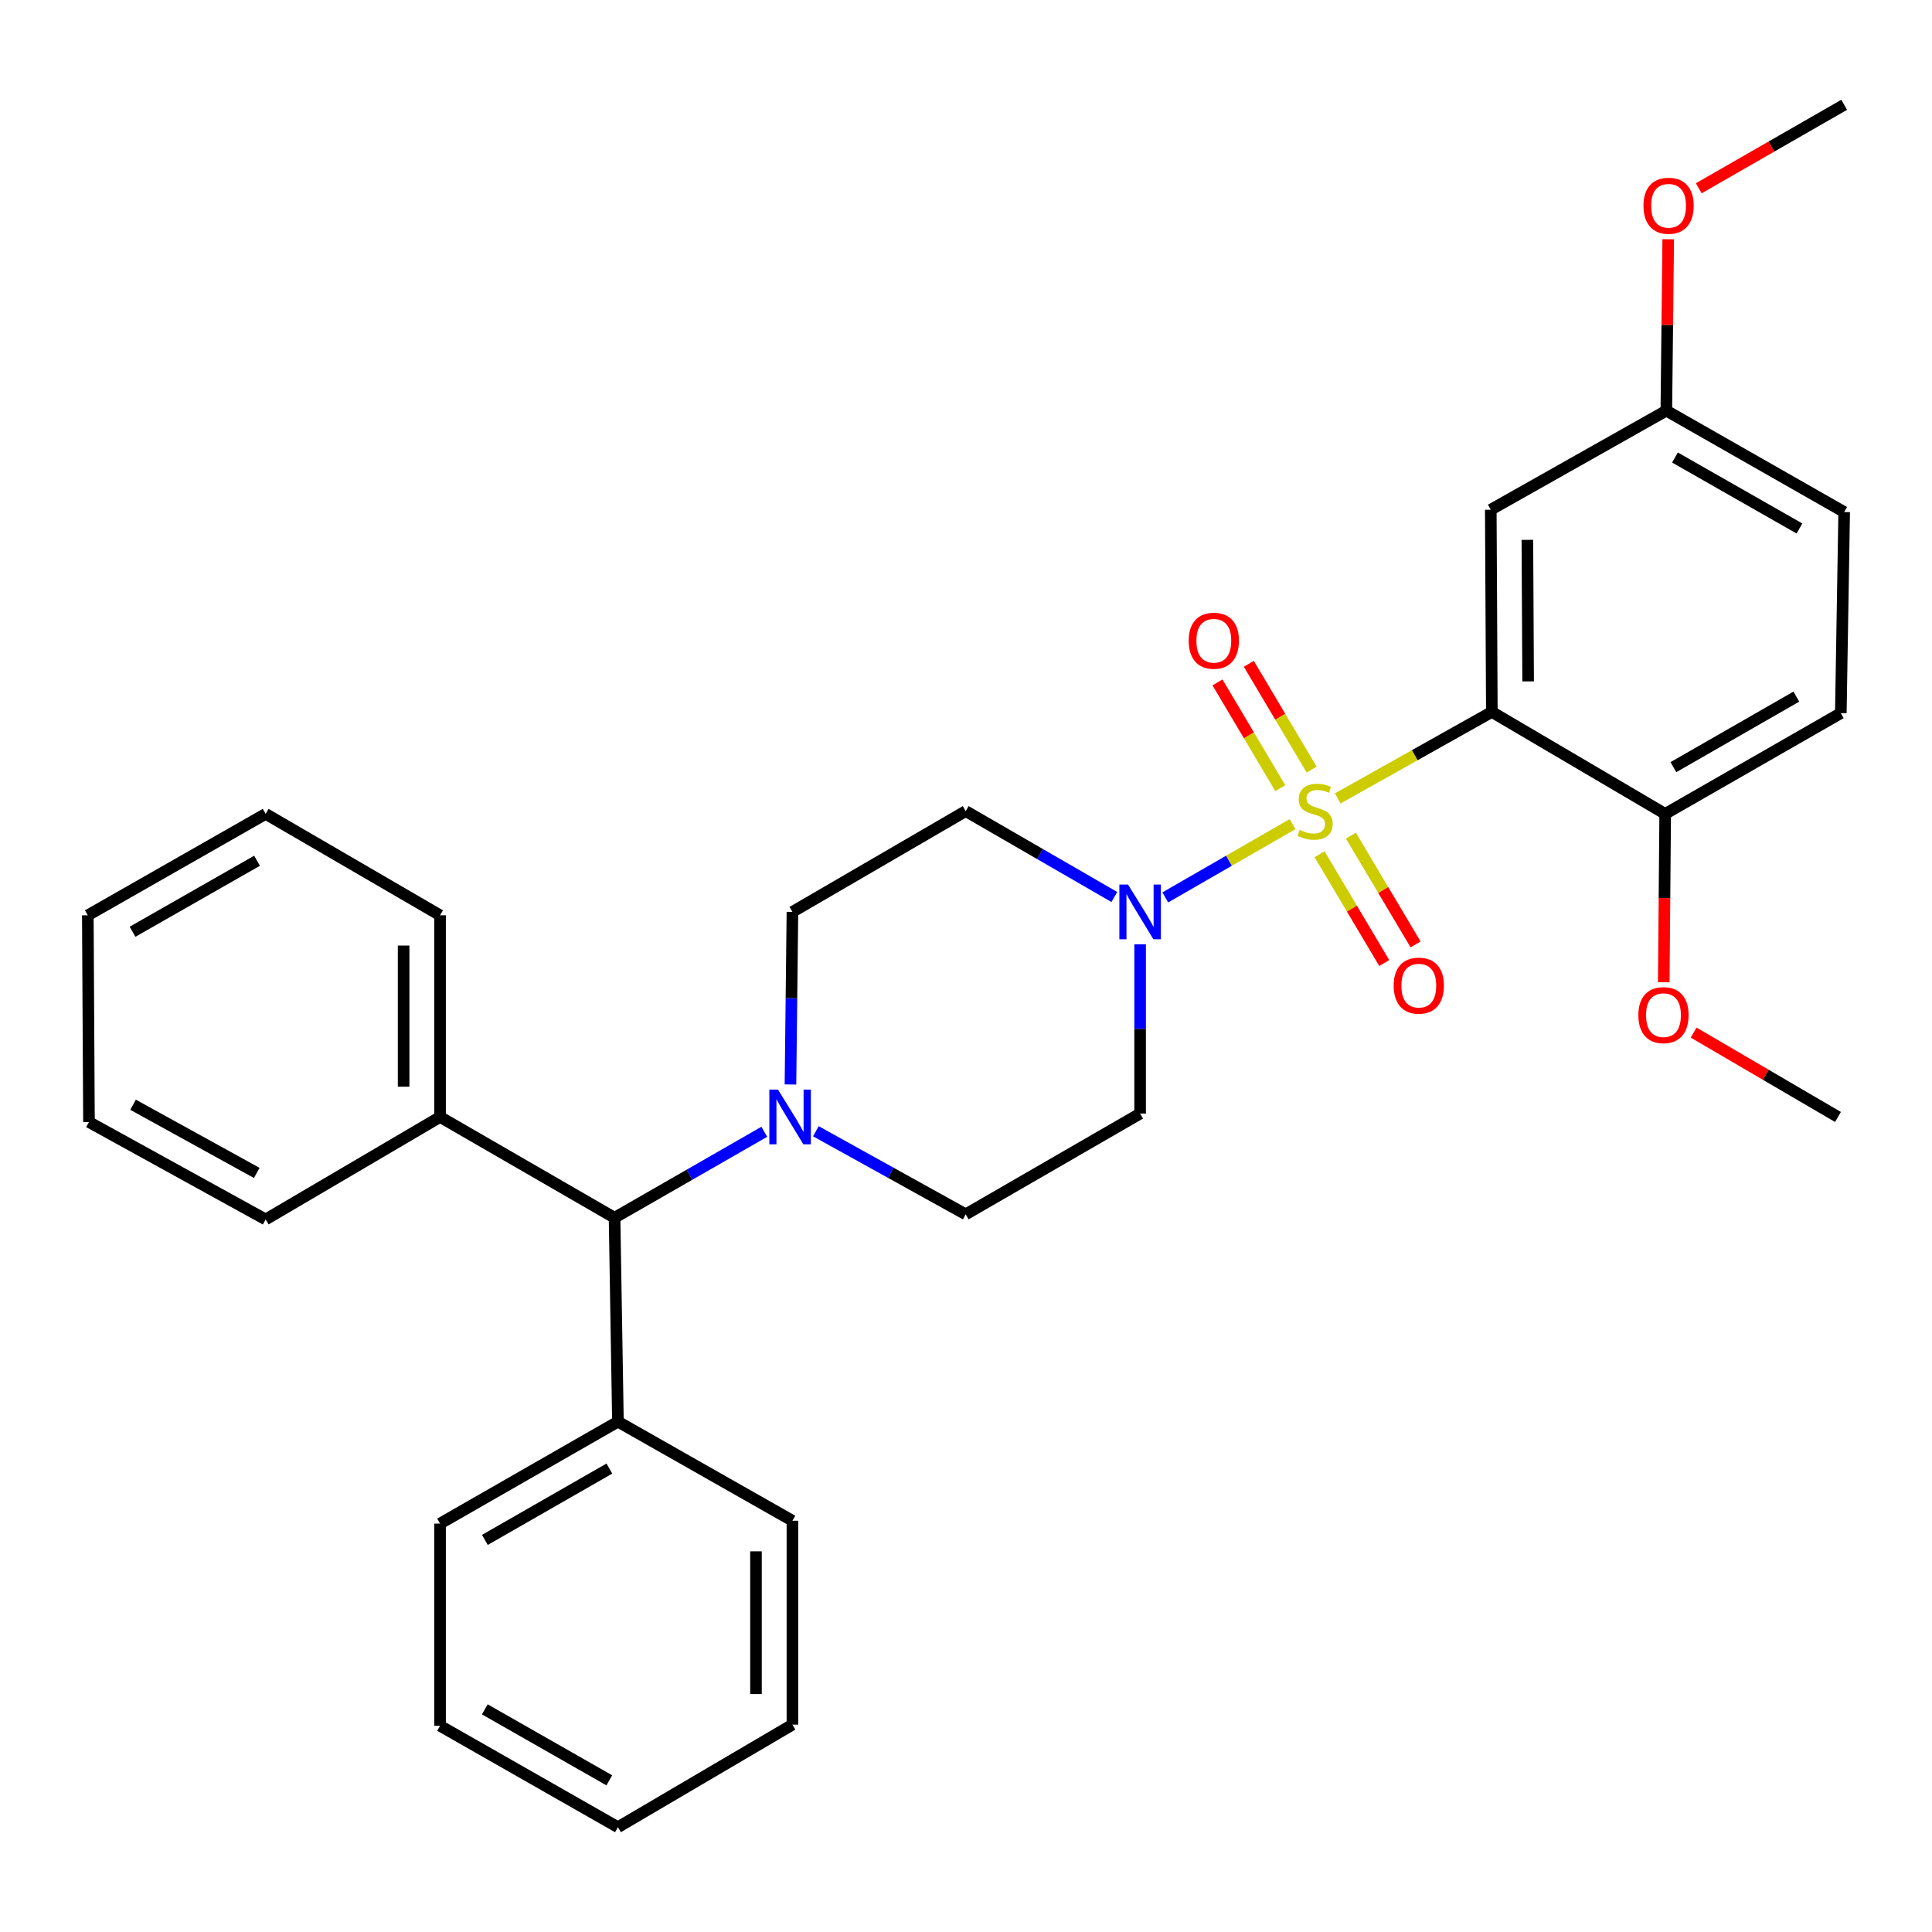 <?xml version='1.0' encoding='iso-8859-1'?>
<svg version='1.1' baseProfile='full'
              xmlns='http://www.w3.org/2000/svg'
                      xmlns:rdkit='http://www.rdkit.org/xml'
                      xmlns:xlink='http://www.w3.org/1999/xlink'
                  xml:space='preserve'
width='1000px' height='1000px' viewBox='0 0 1000 1000'>
<!-- END OF HEADER -->
<rect style='opacity:1.0;fill:#FFFFFF;stroke:none' width='1000' height='1000' x='0' y='0'> </rect>
<path class='bond-0' d='M 692.414,413.262 L 732.296,390.876' style='fill:none;fill-rule:evenodd;stroke:#CCCC00;stroke-width:6px;stroke-linecap:butt;stroke-linejoin:miter;stroke-opacity:1' />
<path class='bond-0' d='M 732.296,390.876 L 772.178,368.491' style='fill:none;fill-rule:evenodd;stroke:#000000;stroke-width:6px;stroke-linecap:butt;stroke-linejoin:miter;stroke-opacity:1' />
<path class='bond-1' d='M 669.018,426.565 L 636.08,445.534' style='fill:none;fill-rule:evenodd;stroke:#CCCC00;stroke-width:6px;stroke-linecap:butt;stroke-linejoin:miter;stroke-opacity:1' />
<path class='bond-1' d='M 636.08,445.534 L 603.141,464.503' style='fill:none;fill-rule:evenodd;stroke:#0000FF;stroke-width:6px;stroke-linecap:butt;stroke-linejoin:miter;stroke-opacity:1' />
<path class='bond-4' d='M 678.907,398.326 L 662.646,370.955' style='fill:none;fill-rule:evenodd;stroke:#CCCC00;stroke-width:6px;stroke-linecap:butt;stroke-linejoin:miter;stroke-opacity:1' />
<path class='bond-4' d='M 662.646,370.955 L 646.385,343.584' style='fill:none;fill-rule:evenodd;stroke:#FF0000;stroke-width:6px;stroke-linecap:butt;stroke-linejoin:miter;stroke-opacity:1' />
<path class='bond-4' d='M 662.689,407.961 L 646.429,380.59' style='fill:none;fill-rule:evenodd;stroke:#CCCC00;stroke-width:6px;stroke-linecap:butt;stroke-linejoin:miter;stroke-opacity:1' />
<path class='bond-4' d='M 646.429,380.59 L 630.168,353.219' style='fill:none;fill-rule:evenodd;stroke:#FF0000;stroke-width:6px;stroke-linecap:butt;stroke-linejoin:miter;stroke-opacity:1' />
<path class='bond-5' d='M 683.011,442.155 L 699.75,470.31' style='fill:none;fill-rule:evenodd;stroke:#CCCC00;stroke-width:6px;stroke-linecap:butt;stroke-linejoin:miter;stroke-opacity:1' />
<path class='bond-5' d='M 699.75,470.31 L 716.489,498.466' style='fill:none;fill-rule:evenodd;stroke:#FF0000;stroke-width:6px;stroke-linecap:butt;stroke-linejoin:miter;stroke-opacity:1' />
<path class='bond-5' d='M 699.226,432.516 L 715.964,460.671' style='fill:none;fill-rule:evenodd;stroke:#CCCC00;stroke-width:6px;stroke-linecap:butt;stroke-linejoin:miter;stroke-opacity:1' />
<path class='bond-5' d='M 715.964,460.671 L 732.703,488.826' style='fill:none;fill-rule:evenodd;stroke:#FF0000;stroke-width:6px;stroke-linecap:butt;stroke-linejoin:miter;stroke-opacity:1' />
<path class='bond-3' d='M 772.178,368.491 L 771.623,263.83' style='fill:none;fill-rule:evenodd;stroke:#000000;stroke-width:6px;stroke-linecap:butt;stroke-linejoin:miter;stroke-opacity:1' />
<path class='bond-3' d='M 790.958,352.691 L 790.569,279.429' style='fill:none;fill-rule:evenodd;stroke:#000000;stroke-width:6px;stroke-linecap:butt;stroke-linejoin:miter;stroke-opacity:1' />
<path class='bond-9' d='M 772.178,368.491 L 861.895,421.266' style='fill:none;fill-rule:evenodd;stroke:#000000;stroke-width:6px;stroke-linecap:butt;stroke-linejoin:miter;stroke-opacity:1' />
<path class='bond-6' d='M 576.779,464.285 L 538.316,442.058' style='fill:none;fill-rule:evenodd;stroke:#0000FF;stroke-width:6px;stroke-linecap:butt;stroke-linejoin:miter;stroke-opacity:1' />
<path class='bond-6' d='M 538.316,442.058 L 499.853,419.83' style='fill:none;fill-rule:evenodd;stroke:#000000;stroke-width:6px;stroke-linecap:butt;stroke-linejoin:miter;stroke-opacity:1' />
<path class='bond-7' d='M 590.125,488.768 L 590.125,532.572' style='fill:none;fill-rule:evenodd;stroke:#0000FF;stroke-width:6px;stroke-linecap:butt;stroke-linejoin:miter;stroke-opacity:1' />
<path class='bond-7' d='M 590.125,532.572 L 590.125,576.376' style='fill:none;fill-rule:evenodd;stroke:#000000;stroke-width:6px;stroke-linecap:butt;stroke-linejoin:miter;stroke-opacity:1' />
<path class='bond-2' d='M 422.291,585.531 L 461.072,607.032' style='fill:none;fill-rule:evenodd;stroke:#0000FF;stroke-width:6px;stroke-linecap:butt;stroke-linejoin:miter;stroke-opacity:1' />
<path class='bond-2' d='M 461.072,607.032 L 499.853,628.533' style='fill:none;fill-rule:evenodd;stroke:#000000;stroke-width:6px;stroke-linecap:butt;stroke-linejoin:miter;stroke-opacity:1' />
<path class='bond-8' d='M 395.593,585.807 L 356.844,608.056' style='fill:none;fill-rule:evenodd;stroke:#0000FF;stroke-width:6px;stroke-linecap:butt;stroke-linejoin:miter;stroke-opacity:1' />
<path class='bond-8' d='M 356.844,608.056 L 318.094,630.304' style='fill:none;fill-rule:evenodd;stroke:#000000;stroke-width:6px;stroke-linecap:butt;stroke-linejoin:miter;stroke-opacity:1' />
<path class='bond-31' d='M 409.143,561.323 L 409.651,516.661' style='fill:none;fill-rule:evenodd;stroke:#0000FF;stroke-width:6px;stroke-linecap:butt;stroke-linejoin:miter;stroke-opacity:1' />
<path class='bond-31' d='M 409.651,516.661 L 410.158,471.998' style='fill:none;fill-rule:evenodd;stroke:#000000;stroke-width:6px;stroke-linecap:butt;stroke-linejoin:miter;stroke-opacity:1' />
<path class='bond-15' d='M 771.623,263.83 L 862.492,212.553' style='fill:none;fill-rule:evenodd;stroke:#000000;stroke-width:6px;stroke-linecap:butt;stroke-linejoin:miter;stroke-opacity:1' />
<path class='bond-11' d='M 499.853,419.83 L 410.158,471.998' style='fill:none;fill-rule:evenodd;stroke:#000000;stroke-width:6px;stroke-linecap:butt;stroke-linejoin:miter;stroke-opacity:1' />
<path class='bond-10' d='M 590.125,576.376 L 499.853,628.533' style='fill:none;fill-rule:evenodd;stroke:#000000;stroke-width:6px;stroke-linecap:butt;stroke-linejoin:miter;stroke-opacity:1' />
<path class='bond-12' d='M 318.094,630.304 L 227.78,578.136' style='fill:none;fill-rule:evenodd;stroke:#000000;stroke-width:6px;stroke-linecap:butt;stroke-linejoin:miter;stroke-opacity:1' />
<path class='bond-13' d='M 318.094,630.304 L 319.844,735.845' style='fill:none;fill-rule:evenodd;stroke:#000000;stroke-width:6px;stroke-linecap:butt;stroke-linejoin:miter;stroke-opacity:1' />
<path class='bond-14' d='M 861.895,421.266 L 952.806,369.109' style='fill:none;fill-rule:evenodd;stroke:#000000;stroke-width:6px;stroke-linecap:butt;stroke-linejoin:miter;stroke-opacity:1' />
<path class='bond-14' d='M 866.144,397.081 L 929.782,360.571' style='fill:none;fill-rule:evenodd;stroke:#000000;stroke-width:6px;stroke-linecap:butt;stroke-linejoin:miter;stroke-opacity:1' />
<path class='bond-17' d='M 861.895,421.266 L 861.526,464.847' style='fill:none;fill-rule:evenodd;stroke:#000000;stroke-width:6px;stroke-linecap:butt;stroke-linejoin:miter;stroke-opacity:1' />
<path class='bond-17' d='M 861.526,464.847 L 861.157,508.428' style='fill:none;fill-rule:evenodd;stroke:#FF0000;stroke-width:6px;stroke-linecap:butt;stroke-linejoin:miter;stroke-opacity:1' />
<path class='bond-19' d='M 227.78,578.136 L 227.78,473.759' style='fill:none;fill-rule:evenodd;stroke:#000000;stroke-width:6px;stroke-linecap:butt;stroke-linejoin:miter;stroke-opacity:1' />
<path class='bond-19' d='M 208.917,562.48 L 208.917,489.416' style='fill:none;fill-rule:evenodd;stroke:#000000;stroke-width:6px;stroke-linecap:butt;stroke-linejoin:miter;stroke-opacity:1' />
<path class='bond-20' d='M 227.78,578.136 L 137.508,631.185' style='fill:none;fill-rule:evenodd;stroke:#000000;stroke-width:6px;stroke-linecap:butt;stroke-linejoin:miter;stroke-opacity:1' />
<path class='bond-21' d='M 319.844,735.845 L 227.78,788.61' style='fill:none;fill-rule:evenodd;stroke:#000000;stroke-width:6px;stroke-linecap:butt;stroke-linejoin:miter;stroke-opacity:1' />
<path class='bond-21' d='M 315.414,760.126 L 250.969,797.061' style='fill:none;fill-rule:evenodd;stroke:#000000;stroke-width:6px;stroke-linecap:butt;stroke-linejoin:miter;stroke-opacity:1' />
<path class='bond-22' d='M 319.844,735.845 L 410.158,787.133' style='fill:none;fill-rule:evenodd;stroke:#000000;stroke-width:6px;stroke-linecap:butt;stroke-linejoin:miter;stroke-opacity:1' />
<path class='bond-16' d='M 952.806,369.109 L 954.545,265.025' style='fill:none;fill-rule:evenodd;stroke:#000000;stroke-width:6px;stroke-linecap:butt;stroke-linejoin:miter;stroke-opacity:1' />
<path class='bond-18' d='M 862.492,212.553 L 862.978,168.191' style='fill:none;fill-rule:evenodd;stroke:#000000;stroke-width:6px;stroke-linecap:butt;stroke-linejoin:miter;stroke-opacity:1' />
<path class='bond-18' d='M 862.978,168.191 L 863.464,123.828' style='fill:none;fill-rule:evenodd;stroke:#FF0000;stroke-width:6px;stroke-linecap:butt;stroke-linejoin:miter;stroke-opacity:1' />
<path class='bond-32' d='M 862.492,212.553 L 954.545,265.025' style='fill:none;fill-rule:evenodd;stroke:#000000;stroke-width:6px;stroke-linecap:butt;stroke-linejoin:miter;stroke-opacity:1' />
<path class='bond-32' d='M 866.959,236.812 L 931.396,273.542' style='fill:none;fill-rule:evenodd;stroke:#000000;stroke-width:6px;stroke-linecap:butt;stroke-linejoin:miter;stroke-opacity:1' />
<path class='bond-23' d='M 876.63,534.477 L 913.979,556.307' style='fill:none;fill-rule:evenodd;stroke:#FF0000;stroke-width:6px;stroke-linecap:butt;stroke-linejoin:miter;stroke-opacity:1' />
<path class='bond-23' d='M 913.979,556.307 L 951.328,578.136' style='fill:none;fill-rule:evenodd;stroke:#000000;stroke-width:6px;stroke-linecap:butt;stroke-linejoin:miter;stroke-opacity:1' />
<path class='bond-24' d='M 879.275,97.45 L 916.91,75.848' style='fill:none;fill-rule:evenodd;stroke:#FF0000;stroke-width:6px;stroke-linecap:butt;stroke-linejoin:miter;stroke-opacity:1' />
<path class='bond-24' d='M 916.91,75.848 L 954.545,54.247' style='fill:none;fill-rule:evenodd;stroke:#000000;stroke-width:6px;stroke-linecap:butt;stroke-linejoin:miter;stroke-opacity:1' />
<path class='bond-28' d='M 227.78,473.759 L 137.508,421.266' style='fill:none;fill-rule:evenodd;stroke:#000000;stroke-width:6px;stroke-linecap:butt;stroke-linejoin:miter;stroke-opacity:1' />
<path class='bond-25' d='M 137.508,631.185 L 46.052,580.767' style='fill:none;fill-rule:evenodd;stroke:#000000;stroke-width:6px;stroke-linecap:butt;stroke-linejoin:miter;stroke-opacity:1' />
<path class='bond-25' d='M 132.896,607.102 L 68.877,571.81' style='fill:none;fill-rule:evenodd;stroke:#000000;stroke-width:6px;stroke-linecap:butt;stroke-linejoin:miter;stroke-opacity:1' />
<path class='bond-26' d='M 227.78,788.61 L 227.78,893.271' style='fill:none;fill-rule:evenodd;stroke:#000000;stroke-width:6px;stroke-linecap:butt;stroke-linejoin:miter;stroke-opacity:1' />
<path class='bond-27' d='M 410.158,787.133 L 410.158,892.673' style='fill:none;fill-rule:evenodd;stroke:#000000;stroke-width:6px;stroke-linecap:butt;stroke-linejoin:miter;stroke-opacity:1' />
<path class='bond-27' d='M 391.294,802.964 L 391.294,876.842' style='fill:none;fill-rule:evenodd;stroke:#000000;stroke-width:6px;stroke-linecap:butt;stroke-linejoin:miter;stroke-opacity:1' />
<path class='bond-29' d='M 46.052,580.767 L 45.455,473.759' style='fill:none;fill-rule:evenodd;stroke:#000000;stroke-width:6px;stroke-linecap:butt;stroke-linejoin:miter;stroke-opacity:1' />
<path class='bond-33' d='M 227.78,893.271 L 319.844,945.753' style='fill:none;fill-rule:evenodd;stroke:#000000;stroke-width:6px;stroke-linecap:butt;stroke-linejoin:miter;stroke-opacity:1' />
<path class='bond-33' d='M 250.932,884.755 L 315.376,921.493' style='fill:none;fill-rule:evenodd;stroke:#000000;stroke-width:6px;stroke-linecap:butt;stroke-linejoin:miter;stroke-opacity:1' />
<path class='bond-30' d='M 410.158,892.673 L 319.844,945.753' style='fill:none;fill-rule:evenodd;stroke:#000000;stroke-width:6px;stroke-linecap:butt;stroke-linejoin:miter;stroke-opacity:1' />
<path class='bond-34' d='M 137.508,421.266 L 45.455,473.759' style='fill:none;fill-rule:evenodd;stroke:#000000;stroke-width:6px;stroke-linecap:butt;stroke-linejoin:miter;stroke-opacity:1' />
<path class='bond-34' d='M 133.044,445.527 L 68.607,482.271' style='fill:none;fill-rule:evenodd;stroke:#000000;stroke-width:6px;stroke-linecap:butt;stroke-linejoin:miter;stroke-opacity:1' />
<path  class='atom-0' d='M 672.712 429.55
Q 673.032 429.67, 674.352 430.23
Q 675.672 430.79, 677.112 431.15
Q 678.592 431.47, 680.032 431.47
Q 682.712 431.47, 684.272 430.19
Q 685.832 428.87, 685.832 426.59
Q 685.832 425.03, 685.032 424.07
Q 684.272 423.11, 683.072 422.59
Q 681.872 422.07, 679.872 421.47
Q 677.352 420.71, 675.832 419.99
Q 674.352 419.27, 673.272 417.75
Q 672.232 416.23, 672.232 413.67
Q 672.232 410.11, 674.632 407.91
Q 677.072 405.71, 681.872 405.71
Q 685.152 405.71, 688.872 407.27
L 687.952 410.35
Q 684.552 408.95, 681.992 408.95
Q 679.232 408.95, 677.712 410.11
Q 676.192 411.23, 676.232 413.19
Q 676.232 414.71, 676.992 415.63
Q 677.792 416.55, 678.912 417.07
Q 680.072 417.59, 681.992 418.19
Q 684.552 418.99, 686.072 419.79
Q 687.592 420.59, 688.672 422.23
Q 689.792 423.83, 689.792 426.59
Q 689.792 430.51, 687.152 432.63
Q 684.552 434.71, 680.192 434.71
Q 677.672 434.71, 675.752 434.15
Q 673.872 433.63, 671.632 432.71
L 672.712 429.55
' fill='#CCCC00'/>
<path  class='atom-2' d='M 583.865 457.838
L 593.145 472.838
Q 594.065 474.318, 595.545 476.998
Q 597.025 479.678, 597.105 479.838
L 597.105 457.838
L 600.865 457.838
L 600.865 486.158
L 596.985 486.158
L 587.025 469.758
Q 585.865 467.838, 584.625 465.638
Q 583.425 463.438, 583.065 462.758
L 583.065 486.158
L 579.385 486.158
L 579.385 457.838
L 583.865 457.838
' fill='#0000FF'/>
<path  class='atom-3' d='M 402.693 563.976
L 411.973 578.976
Q 412.893 580.456, 414.373 583.136
Q 415.853 585.816, 415.933 585.976
L 415.933 563.976
L 419.693 563.976
L 419.693 592.296
L 415.813 592.296
L 405.853 575.896
Q 404.693 573.976, 403.453 571.776
Q 402.253 569.576, 401.893 568.896
L 401.893 592.296
L 398.213 592.296
L 398.213 563.976
L 402.693 563.976
' fill='#0000FF'/>
<path  class='atom-5' d='M 615.271 331.64
Q 615.271 324.84, 618.631 321.04
Q 621.991 317.24, 628.271 317.24
Q 634.551 317.24, 637.911 321.04
Q 641.271 324.84, 641.271 331.64
Q 641.271 338.52, 637.871 342.44
Q 634.471 346.32, 628.271 346.32
Q 622.031 346.32, 618.631 342.44
Q 615.271 338.56, 615.271 331.64
M 628.271 343.12
Q 632.591 343.12, 634.911 340.24
Q 637.271 337.32, 637.271 331.64
Q 637.271 326.08, 634.911 323.28
Q 632.591 320.44, 628.271 320.44
Q 623.951 320.44, 621.591 323.24
Q 619.271 326.04, 619.271 331.64
Q 619.271 337.36, 621.591 340.24
Q 623.951 343.12, 628.271 343.12
' fill='#FF0000'/>
<path  class='atom-6' d='M 721.367 510.161
Q 721.367 503.361, 724.727 499.561
Q 728.087 495.761, 734.367 495.761
Q 740.647 495.761, 744.007 499.561
Q 747.367 503.361, 747.367 510.161
Q 747.367 517.041, 743.967 520.961
Q 740.567 524.841, 734.367 524.841
Q 728.127 524.841, 724.727 520.961
Q 721.367 517.081, 721.367 510.161
M 734.367 521.641
Q 738.687 521.641, 741.007 518.761
Q 743.367 515.841, 743.367 510.161
Q 743.367 504.601, 741.007 501.801
Q 738.687 498.961, 734.367 498.961
Q 730.047 498.961, 727.687 501.761
Q 725.367 504.561, 725.367 510.161
Q 725.367 515.881, 727.687 518.761
Q 730.047 521.641, 734.367 521.641
' fill='#FF0000'/>
<path  class='atom-18' d='M 848.014 525.43
Q 848.014 518.63, 851.374 514.83
Q 854.734 511.03, 861.014 511.03
Q 867.294 511.03, 870.654 514.83
Q 874.014 518.63, 874.014 525.43
Q 874.014 532.31, 870.614 536.23
Q 867.214 540.11, 861.014 540.11
Q 854.774 540.11, 851.374 536.23
Q 848.014 532.35, 848.014 525.43
M 861.014 536.91
Q 865.334 536.91, 867.654 534.03
Q 870.014 531.11, 870.014 525.43
Q 870.014 519.87, 867.654 517.07
Q 865.334 514.23, 861.014 514.23
Q 856.694 514.23, 854.334 517.03
Q 852.014 519.83, 852.014 525.43
Q 852.014 531.15, 854.334 534.03
Q 856.694 536.91, 861.014 536.91
' fill='#FF0000'/>
<path  class='atom-19' d='M 850.655 106.495
Q 850.655 99.695, 854.015 95.895
Q 857.375 92.095, 863.655 92.095
Q 869.935 92.095, 873.295 95.895
Q 876.655 99.695, 876.655 106.495
Q 876.655 113.375, 873.255 117.295
Q 869.855 121.175, 863.655 121.175
Q 857.415 121.175, 854.015 117.295
Q 850.655 113.415, 850.655 106.495
M 863.655 117.975
Q 867.975 117.975, 870.295 115.095
Q 872.655 112.175, 872.655 106.495
Q 872.655 100.935, 870.295 98.135
Q 867.975 95.295, 863.655 95.295
Q 859.335 95.295, 856.975 98.095
Q 854.655 100.895, 854.655 106.495
Q 854.655 112.215, 856.975 115.095
Q 859.335 117.975, 863.655 117.975
' fill='#FF0000'/>
</svg>
